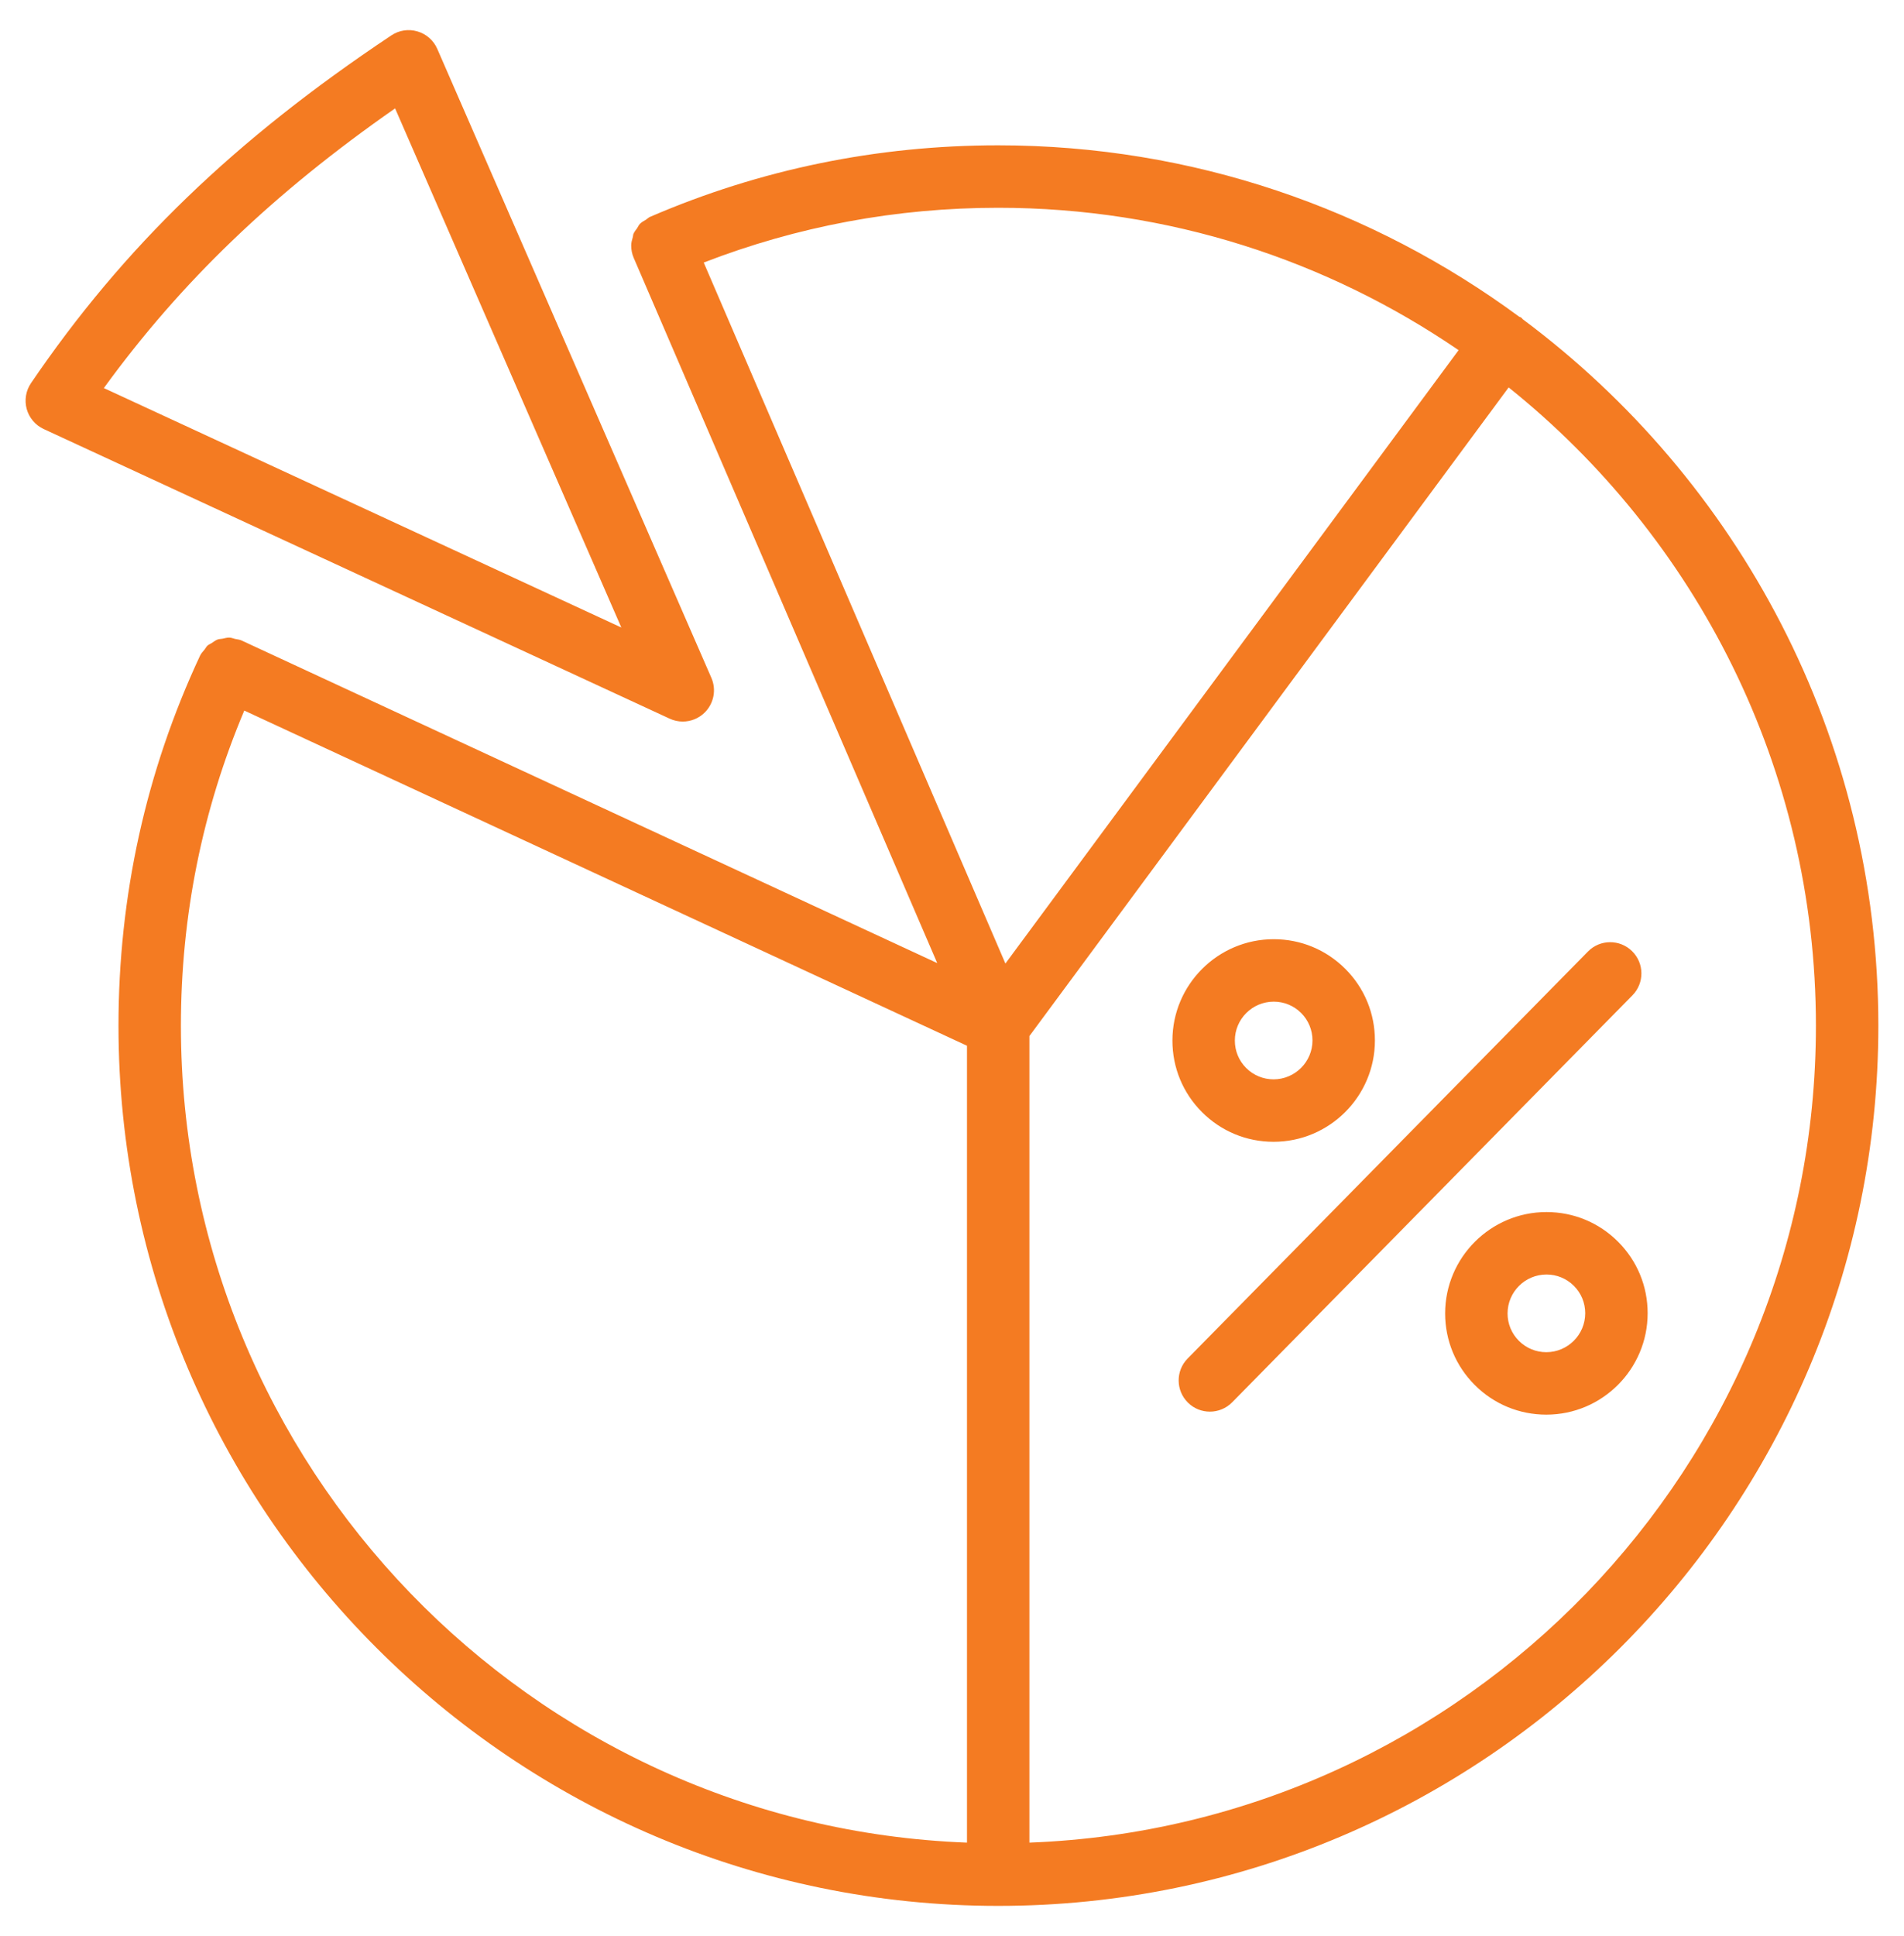 <svg width="61" height="62" viewBox="0 0 61 62" fill="none" xmlns="http://www.w3.org/2000/svg">
<path d="M48.787 10.225C48.769 10.209 48.76 10.188 48.741 10.174C48.718 10.157 48.691 10.154 48.668 10.14C43.992 6.695 38.221 4.654 31.98 4.654C28.1 4.654 24.348 5.424 20.827 6.945C20.826 6.945 20.826 6.945 20.825 6.945C20.777 6.966 20.744 7.004 20.701 7.032C20.631 7.076 20.555 7.113 20.5 7.171C20.462 7.211 20.443 7.262 20.413 7.307C20.37 7.368 20.32 7.425 20.293 7.494C20.281 7.524 20.284 7.558 20.275 7.588C20.248 7.681 20.221 7.774 20.222 7.871C20.222 7.873 20.223 7.875 20.223 7.877C20.224 8.005 20.249 8.134 20.303 8.259L30.027 30.843L7.738 20.511C7.672 20.48 7.602 20.477 7.534 20.462C7.473 20.448 7.413 20.421 7.353 20.419C7.274 20.416 7.201 20.44 7.125 20.455C7.075 20.465 7.022 20.462 6.975 20.479C6.903 20.505 6.843 20.555 6.779 20.596C6.735 20.625 6.685 20.641 6.646 20.677C6.609 20.711 6.587 20.761 6.554 20.801C6.504 20.863 6.447 20.919 6.411 20.994C4.676 24.707 3.796 28.696 3.796 32.851C3.796 48.392 16.439 61.036 31.98 61.036C47.528 61.036 60.178 48.392 60.178 32.851C60.178 23.596 55.694 15.369 48.787 10.225ZM22.546 8.408C25.545 7.248 28.712 6.654 31.98 6.654C37.447 6.654 42.526 8.339 46.73 11.214L32.211 30.857L22.546 8.408ZM5.796 32.851C5.796 29.33 6.483 25.94 7.826 22.756L30.98 33.49V59.01C17.004 58.482 5.796 46.954 5.796 32.851ZM32.98 59.01V33.18L48.334 12.407C54.329 17.212 58.178 24.588 58.178 32.851C58.178 46.954 46.964 58.482 32.98 59.01ZM21.874 23.108C22.13 23.108 22.382 23.01 22.573 22.823C22.87 22.532 22.957 22.089 22.791 21.708L14.01 1.566C13.892 1.294 13.659 1.089 13.375 1.006C13.09 0.921 12.784 0.968 12.538 1.133C7.517 4.479 3.956 7.914 0.993 12.27C0.828 12.513 0.778 12.816 0.856 13.1C0.935 13.382 1.134 13.617 1.4 13.74L21.454 23.015C21.589 23.078 21.732 23.108 21.874 23.108ZM3.327 12.428C5.801 9.025 8.742 6.202 12.658 3.471L19.906 20.096L3.327 12.428ZM40.802 36.566H40.805C42.593 36.565 44.049 35.109 44.049 33.322C44.05 32.455 43.713 31.64 43.1 31.027C42.487 30.415 41.674 30.078 40.809 30.078H40.807C39.018 30.078 37.562 31.535 37.562 33.323C37.561 34.19 37.898 35.004 38.511 35.617C39.122 36.229 39.937 36.566 40.802 36.566ZM40.808 32.078C41.139 32.078 41.451 32.207 41.686 32.441C41.92 32.676 42.049 32.988 42.049 33.32C42.049 34.005 41.49 34.565 40.803 34.566C40.472 34.566 40.159 34.437 39.925 34.203C39.69 33.968 39.562 33.657 39.562 33.324C39.562 32.637 40.12 32.078 40.808 32.078ZM51.838 39.765C51.227 39.153 50.412 38.816 49.547 38.816H49.544C47.756 38.817 46.3 40.273 46.299 42.062C46.299 42.928 46.636 43.743 47.249 44.355C47.86 44.967 48.675 45.304 49.54 45.304H49.543C51.33 45.303 52.786 43.847 52.787 42.059C52.788 41.192 52.451 40.377 51.838 39.765ZM49.541 43.304C49.21 43.304 48.898 43.175 48.663 42.941C48.428 42.706 48.299 42.394 48.299 42.063C48.3 41.375 48.858 40.817 49.546 40.816C49.877 40.816 50.19 40.945 50.424 41.179C50.658 41.413 50.787 41.725 50.787 42.057C50.786 42.745 50.227 43.303 49.541 43.304ZM52.3 31.875L39.475 44.91C39.278 45.109 39.02 45.208 38.762 45.208C38.509 45.208 38.255 45.113 38.061 44.921C37.667 44.534 37.661 43.901 38.049 43.507L50.874 30.473C51.26 30.078 51.895 30.074 52.288 30.461C52.682 30.848 52.688 31.481 52.3 31.875Z" fill="#F47B22"/>
</svg>
